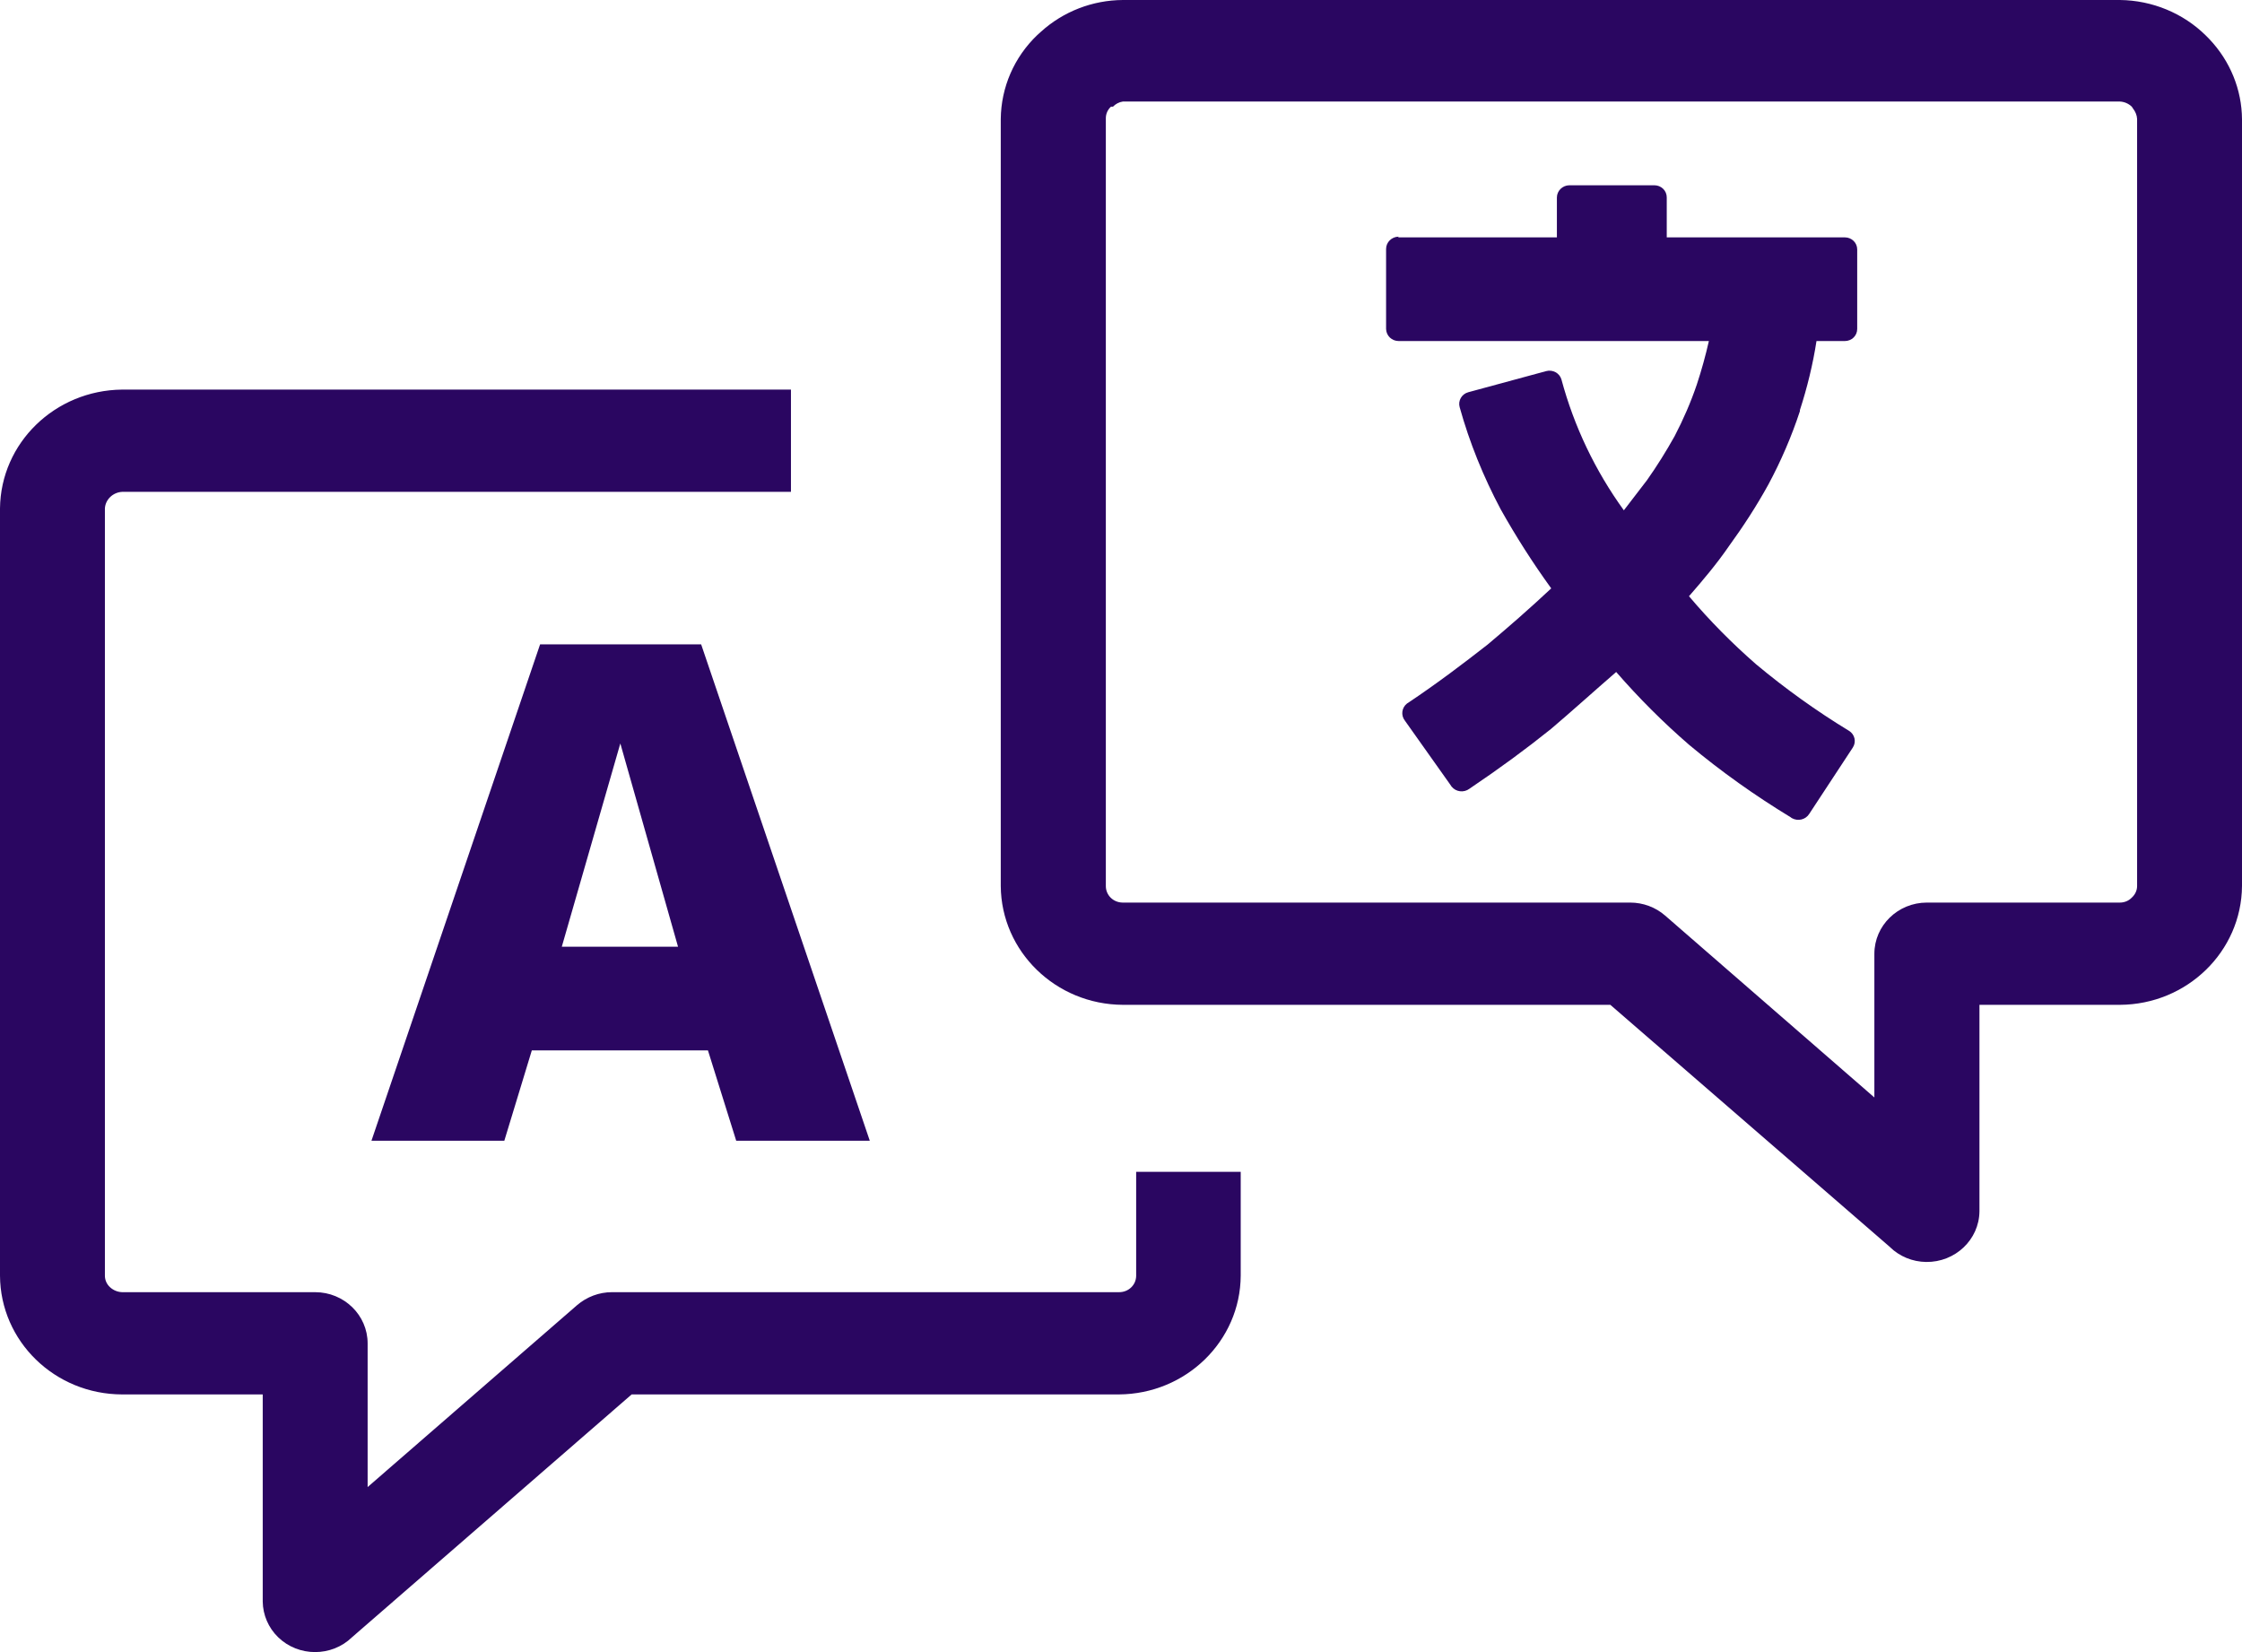 <svg width="38" height="28" viewBox="0 0 38 28" fill="none" xmlns="http://www.w3.org/2000/svg">
<g clip-path="url(#clip0_1518_256)">
<path d="M6.231 25.203L9.781 22.12C9.945 21.979 10.156 21.9 10.372 21.9H18.969C19.127 21.9 19.254 21.78 19.257 21.626C19.257 21.626 19.257 21.623 19.257 21.62V19.86H21.029V21.62C21.023 22.729 20.101 23.627 18.963 23.633H10.706L5.968 27.747C5.622 28.084 5.059 28.084 4.713 27.747C4.549 27.587 4.456 27.37 4.453 27.144V23.633H2.069C0.928 23.63 0.006 22.732 0 21.62V8.616C0.012 7.507 0.931 6.615 2.069 6.603H13.406V8.336H2.069C1.914 8.345 1.787 8.465 1.778 8.616V21.62C1.778 21.695 1.809 21.765 1.865 21.816C1.92 21.867 1.992 21.897 2.069 21.9H5.341C5.832 21.9 6.231 22.289 6.231 22.768V25.203ZM6.296 19.333L9.154 10.921H11.884L14.742 19.333H12.478L11.999 17.802H9.014L8.548 19.333H6.296ZM9.522 16.045H11.492L10.514 12.6L9.522 16.045ZM23.697 4.023H26.388V3.348C26.388 3.234 26.484 3.14 26.601 3.14H28.039C28.157 3.14 28.25 3.231 28.25 3.345C28.25 3.345 28.25 3.345 28.25 3.348V4.023H31.268C31.385 4.023 31.478 4.114 31.478 4.228C31.478 4.228 31.478 4.228 31.478 4.231V5.575C31.478 5.69 31.385 5.78 31.268 5.78H30.788C30.727 6.175 30.631 6.567 30.507 6.95V6.968C30.365 7.399 30.185 7.817 29.969 8.218C29.771 8.577 29.548 8.92 29.307 9.252C29.1 9.553 28.871 9.825 28.627 10.105C28.976 10.518 29.357 10.903 29.765 11.259C30.26 11.672 30.785 12.049 31.339 12.386C31.438 12.447 31.466 12.573 31.404 12.669L30.665 13.794C30.603 13.893 30.473 13.923 30.371 13.866C30.365 13.863 30.359 13.86 30.355 13.854C29.749 13.486 29.171 13.076 28.63 12.624C28.188 12.242 27.776 11.829 27.393 11.389C26.997 11.732 26.641 12.055 26.286 12.356C25.865 12.694 25.423 13.019 24.904 13.369C24.811 13.438 24.678 13.423 24.604 13.332C24.6 13.329 24.597 13.323 24.594 13.317L23.812 12.214C23.741 12.124 23.756 11.994 23.849 11.922C23.852 11.919 23.858 11.916 23.864 11.913C24.378 11.569 24.792 11.253 25.213 10.925C25.572 10.623 25.918 10.322 26.292 9.972C25.98 9.541 25.695 9.095 25.435 8.631C25.142 8.08 24.907 7.501 24.74 6.901C24.709 6.793 24.774 6.678 24.885 6.648L26.205 6.29C26.317 6.259 26.434 6.323 26.465 6.431C26.679 7.227 27.037 7.977 27.523 8.649L27.916 8.137C28.086 7.896 28.24 7.649 28.383 7.393C28.531 7.109 28.658 6.817 28.76 6.516C28.84 6.274 28.908 6.027 28.964 5.78H23.707C23.589 5.78 23.496 5.69 23.493 5.575V4.219C23.493 4.105 23.589 4.011 23.707 4.011L23.697 4.023ZM32.047 21.147L27.294 17.03H19.031C17.893 17.024 16.971 16.126 16.962 15.017V2.016C16.968 1.48 17.188 0.97 17.581 0.594L17.642 0.539C18.02 0.196 18.515 0.003 19.031 0H35.931C36.478 0.006 37.004 0.223 37.388 0.603L37.447 0.663C37.799 1.034 37.997 1.519 38 2.022V15.017C37.991 16.126 37.069 17.024 35.931 17.03H33.55V20.532C33.544 21.011 33.139 21.394 32.647 21.388C32.415 21.385 32.196 21.295 32.032 21.135L32.047 21.147ZM28.222 15.517L31.769 18.6V16.165C31.769 15.686 32.168 15.297 32.659 15.297H35.931C36.008 15.297 36.08 15.267 36.132 15.213C36.188 15.162 36.222 15.092 36.222 15.017V2.016C36.219 1.953 36.194 1.893 36.154 1.841L36.132 1.808C36.08 1.757 36.005 1.724 35.931 1.721H19.031C18.966 1.73 18.907 1.763 18.864 1.808H18.83C18.774 1.859 18.743 1.929 18.743 2.004V15.017C18.743 15.171 18.867 15.294 19.025 15.297C19.025 15.297 19.028 15.297 19.031 15.297H27.631C27.848 15.297 28.061 15.376 28.222 15.517Z" fill="#2A0661"/>
</g>
<defs>
<clipPath id="clip0_1518_256">
<rect width="38" height="28" fill="white"/>
</clipPath>
</defs>
</svg>
